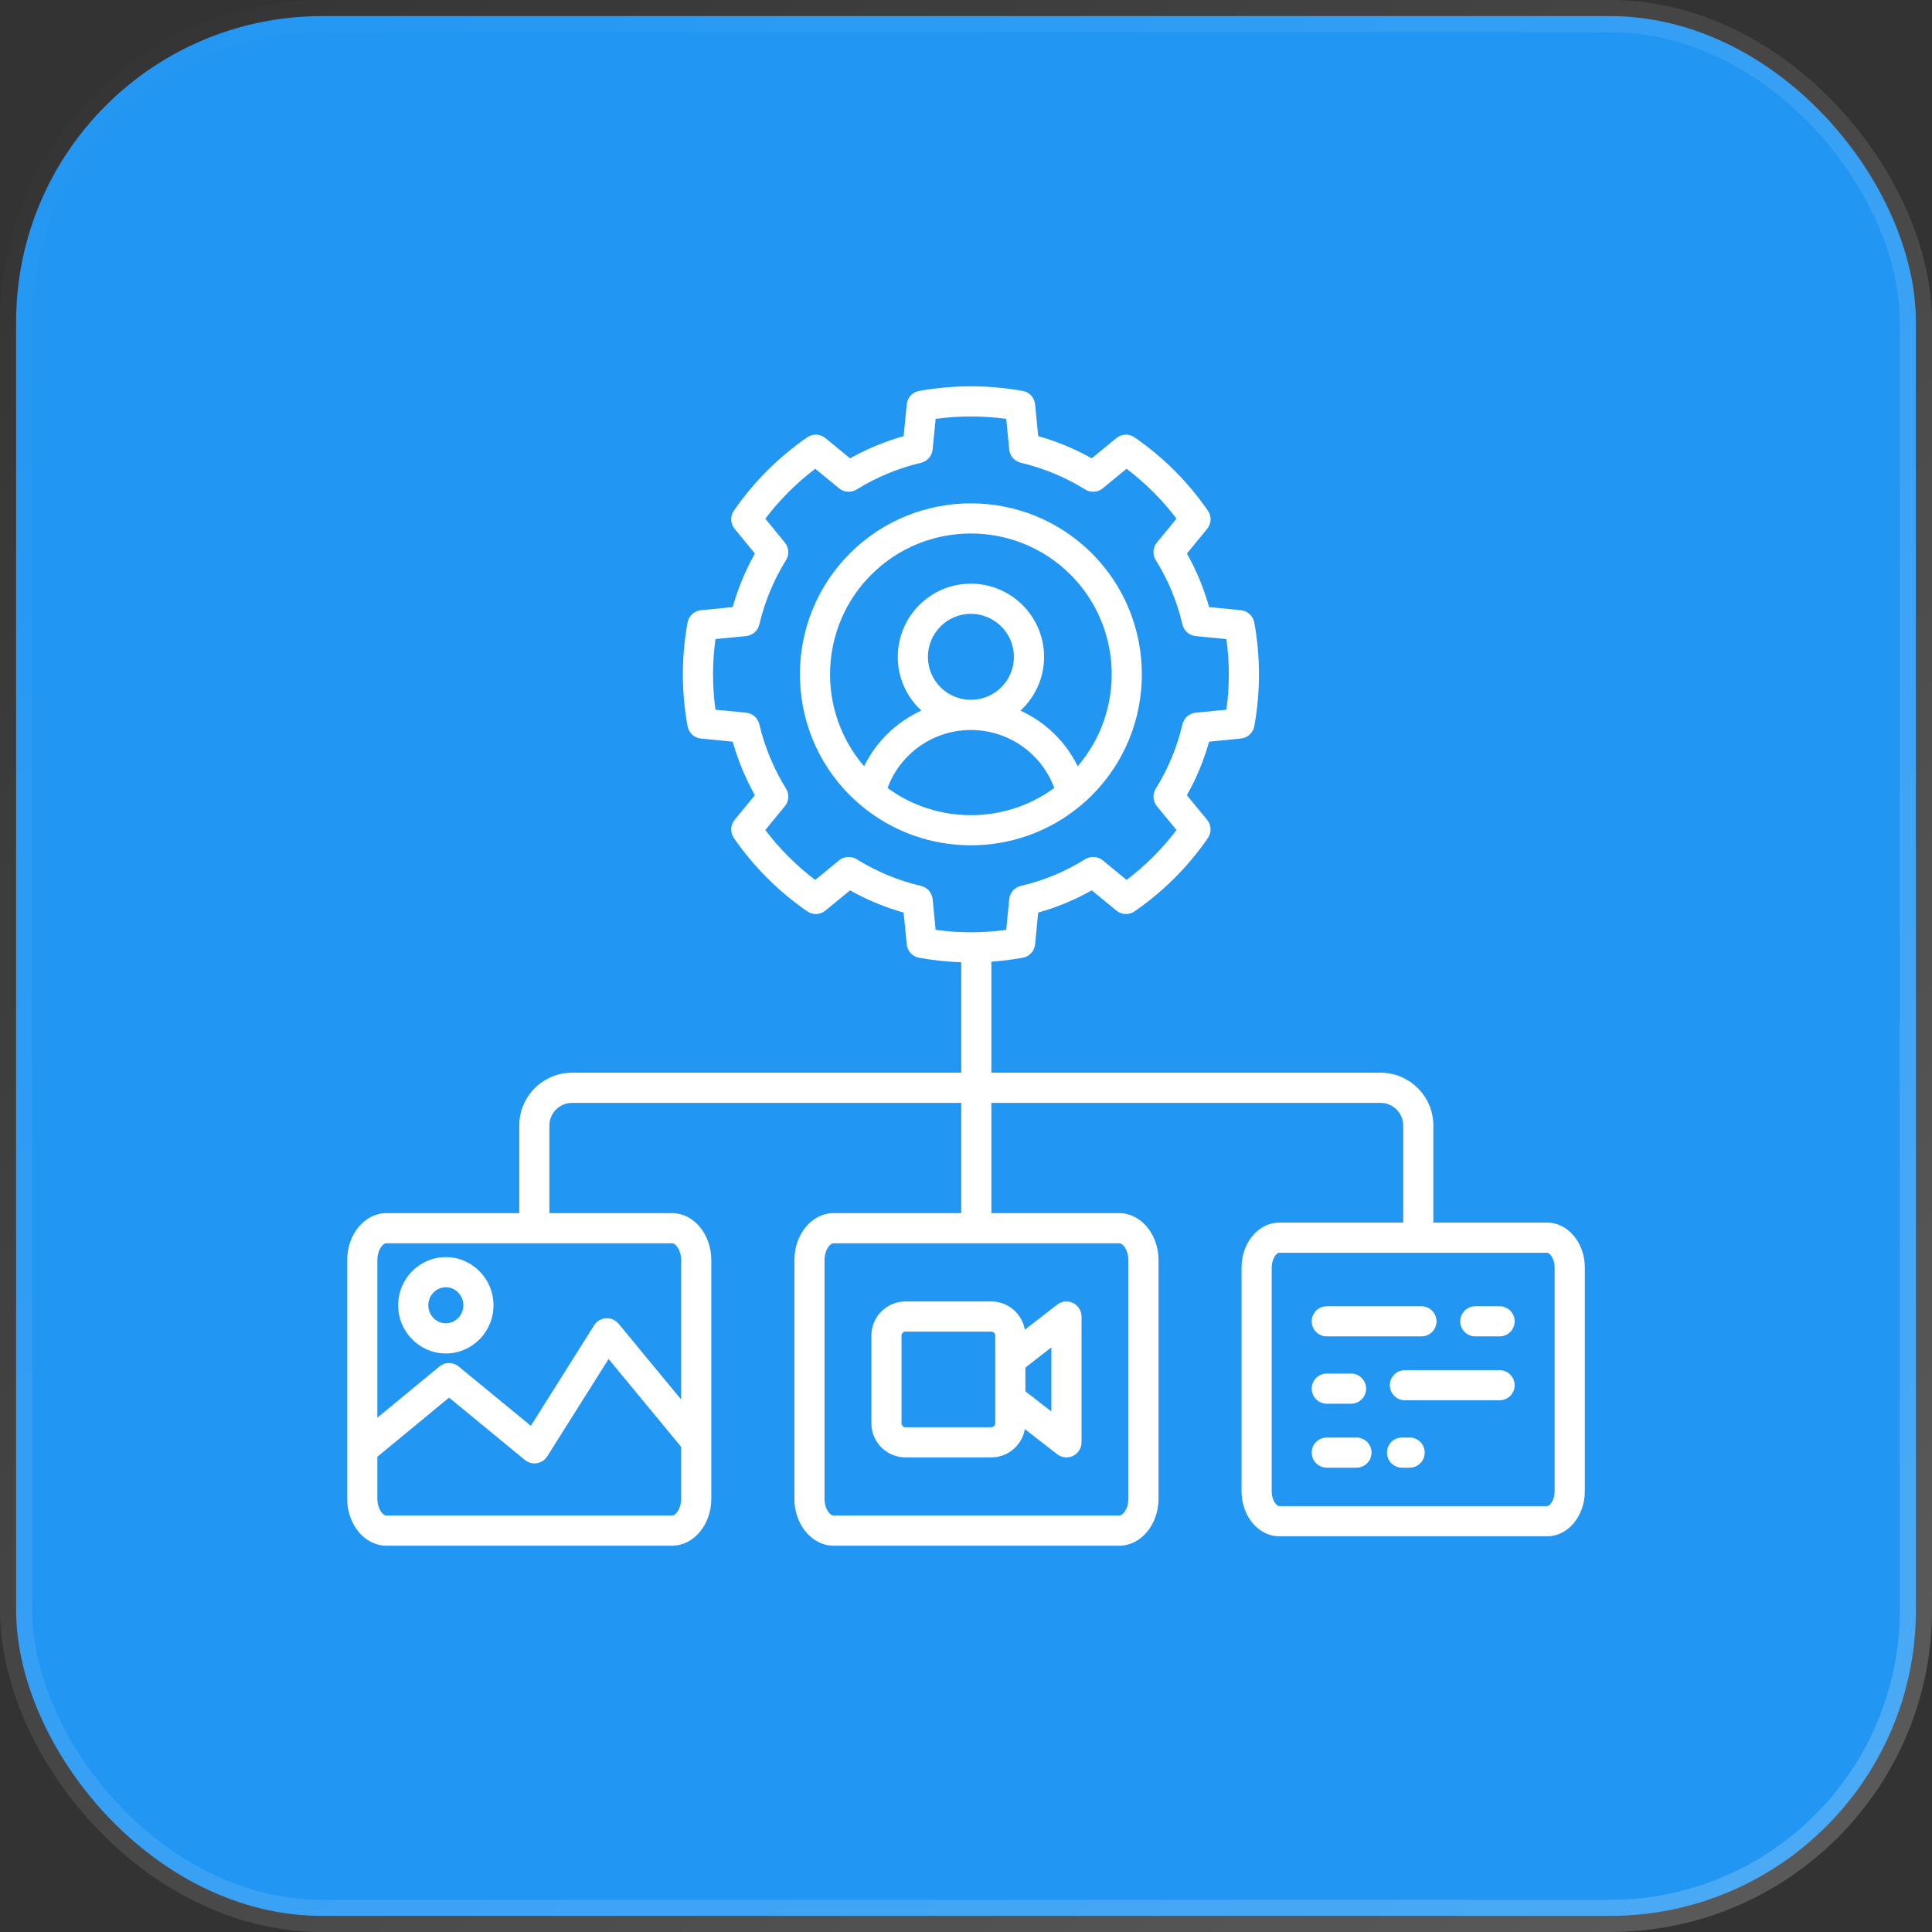 <svg width="60" height="60" viewBox="0 0 60 60" fill="none" xmlns="http://www.w3.org/2000/svg">
<rect x="0" y="0" width="60" height="60" fill="#333333" stroke="none"/>
<rect x="0.5" y="0.5" width="59" height="59" rx="9.5" fill="#2196F3" stroke="url(#paint0_linear_1075_1143)"/>
<path d="M33.619 24.966C33.718 24.881 33.815 24.793 33.909 24.699C35.979 22.629 35.979 19.258 33.909 17.185C31.838 15.115 28.468 15.114 26.394 17.185C24.324 19.258 24.324 22.629 26.395 24.7C26.492 24.797 26.594 24.889 26.697 24.977C26.712 24.991 26.727 25.005 26.743 25.017C27.727 25.84 28.939 26.252 30.152 26.252C31.366 26.252 32.572 25.842 33.553 25.023C33.577 25.006 33.599 24.987 33.619 24.966L33.619 24.966ZM27.057 17.848C27.911 16.995 29.032 16.568 30.153 16.568C31.273 16.568 32.394 16.995 33.246 17.847C34.874 19.476 34.947 22.078 33.469 23.795C33.091 23.025 32.458 22.419 31.691 22.069C32.142 21.653 32.425 21.059 32.425 20.4C32.425 19.146 31.405 18.126 30.152 18.126C28.898 18.126 27.881 19.146 27.881 20.4C27.881 21.059 28.163 21.653 28.613 22.068C27.846 22.419 27.214 23.026 26.835 23.796C25.356 22.08 25.429 19.477 27.057 17.848ZM28.817 20.4C28.817 19.663 29.416 19.063 30.152 19.063C30.887 19.063 31.488 19.663 31.488 20.4C31.488 21.137 30.889 21.734 30.152 21.734C29.415 21.734 28.817 21.135 28.817 20.4ZM27.564 24.472C27.96 23.398 28.985 22.671 30.152 22.671C31.319 22.671 32.345 23.398 32.741 24.471C31.207 25.597 29.099 25.598 27.564 24.472ZM48.048 37.969H44.514V34.954C44.514 34.05 43.779 33.314 42.874 33.314H30.788V29.866C31.114 29.843 31.44 29.802 31.764 29.743C31.97 29.706 32.126 29.536 32.146 29.328L32.242 28.341C32.823 28.178 33.38 27.947 33.906 27.651L34.671 28.28C34.833 28.413 35.062 28.422 35.234 28.304C36.129 27.686 36.896 26.92 37.513 26.025C37.632 25.853 37.622 25.623 37.489 25.462L36.86 24.696C37.157 24.169 37.388 23.611 37.55 23.033L38.537 22.936C38.745 22.916 38.915 22.76 38.953 22.554C39.147 21.485 39.147 20.401 38.953 19.332C38.915 19.127 38.745 18.971 38.537 18.95L37.55 18.854C37.387 18.273 37.156 17.716 36.861 17.19L37.49 16.423C37.622 16.261 37.632 16.032 37.513 15.86C36.899 14.97 36.132 14.203 35.235 13.582C35.063 13.462 34.833 13.472 34.671 13.604L33.905 14.234C33.38 13.939 32.823 13.708 32.242 13.544L32.146 12.557C32.126 12.348 31.969 12.178 31.763 12.141C30.695 11.949 29.611 11.949 28.543 12.141C28.337 12.178 28.18 12.348 28.16 12.557L28.063 13.544C27.483 13.708 26.926 13.94 26.4 14.234L25.632 13.604C25.47 13.471 25.24 13.462 25.068 13.582C24.173 14.203 23.407 14.969 22.791 15.859C22.672 16.031 22.681 16.261 22.814 16.422L23.444 17.191C23.149 17.716 22.918 18.273 22.754 18.854L21.768 18.95C21.56 18.971 21.391 19.127 21.353 19.332C21.158 20.401 21.158 21.485 21.353 22.554C21.391 22.76 21.56 22.916 21.768 22.936L22.754 23.033C22.918 23.611 23.149 24.168 23.444 24.696L22.814 25.462C22.681 25.623 22.672 25.854 22.791 26.026C23.41 26.92 24.177 27.686 25.069 28.303C25.24 28.422 25.47 28.413 25.632 28.28L26.399 27.651C26.925 27.947 27.483 28.178 28.063 28.341L28.16 29.328C28.18 29.536 28.336 29.706 28.542 29.743C28.977 29.823 29.414 29.869 29.852 29.884V33.314H17.768C16.862 33.314 16.126 34.05 16.126 34.954V37.675H11.999C11.328 37.675 10.782 38.33 10.782 39.135V46.545C10.782 47.349 11.328 48.003 11.999 48.003H20.873C21.544 48.003 22.09 47.349 22.09 46.545V39.135C22.09 38.33 21.544 37.675 20.873 37.675H17.062V34.954C17.062 34.566 17.379 34.251 17.768 34.251H29.852V37.675H25.887C25.215 37.675 24.67 38.33 24.67 39.135V46.545C24.67 47.349 25.215 48.003 25.887 48.003H34.76C35.432 48.003 35.979 47.349 35.979 46.545V39.135C35.979 38.33 35.432 37.675 34.76 37.675H30.788V34.251H42.874C43.262 34.251 43.578 34.566 43.578 34.954V37.969H39.727C39.082 37.969 38.557 38.596 38.557 39.365V46.312C38.557 47.084 39.082 47.711 39.727 47.711H48.048C48.693 47.711 49.218 47.084 49.218 46.312V39.365C49.218 38.596 48.693 37.969 48.048 37.969V37.969ZM28.963 27.923C28.944 27.724 28.799 27.558 28.604 27.513C27.895 27.347 27.222 27.068 26.604 26.683C26.433 26.577 26.214 26.592 26.059 26.719L25.317 27.327C24.732 26.883 24.212 26.364 23.767 25.777L24.375 25.038C24.502 24.883 24.517 24.665 24.412 24.494C24.027 23.871 23.748 23.197 23.581 22.491C23.535 22.296 23.37 22.152 23.171 22.133L22.219 22.04C22.119 21.311 22.119 20.576 22.219 19.847L23.171 19.754C23.37 19.735 23.535 19.591 23.581 19.396C23.748 18.686 24.028 18.012 24.411 17.393C24.517 17.223 24.502 17.005 24.375 16.85L23.767 16.108C24.211 15.524 24.73 15.004 25.318 14.558L26.059 15.166C26.214 15.293 26.432 15.307 26.603 15.202C27.222 14.818 27.895 14.539 28.605 14.371C28.8 14.325 28.944 14.16 28.964 13.961L29.057 13.008C29.785 12.909 30.52 12.909 31.249 13.008L31.342 13.961C31.361 14.16 31.506 14.325 31.701 14.371C32.41 14.539 33.084 14.818 33.703 15.202C33.874 15.307 34.092 15.293 34.247 15.165L34.986 14.558C35.575 15.004 36.095 15.523 36.537 16.108L35.928 16.85C35.801 17.005 35.787 17.224 35.893 17.394C36.278 18.012 36.557 18.686 36.722 19.395C36.768 19.59 36.933 19.735 37.133 19.754L38.087 19.848C38.187 20.576 38.187 21.311 38.087 22.04L37.133 22.133C36.933 22.152 36.768 22.297 36.722 22.492C36.558 23.198 36.279 23.871 35.893 24.493C35.787 24.664 35.801 24.883 35.929 25.038L36.537 25.777C36.093 26.364 35.573 26.883 34.987 27.327L34.247 26.719C34.092 26.592 33.873 26.577 33.702 26.683C33.084 27.069 32.411 27.348 31.702 27.513C31.506 27.559 31.362 27.724 31.342 27.924L31.249 28.877C30.52 28.978 29.786 28.978 29.057 28.877L28.964 27.924L28.963 27.923ZM20.873 47.066H11.999C11.887 47.066 11.719 46.858 11.719 46.545V45.242L13.946 43.404L16.301 45.341C16.405 45.426 16.541 45.463 16.673 45.441C16.806 45.42 16.923 45.343 16.995 45.229L18.9 42.205L21.153 44.933V46.545C21.153 46.858 20.984 47.066 20.873 47.066L20.873 47.066ZM21.153 39.135V43.462L19.21 41.109C19.114 40.993 18.968 40.93 18.819 40.94C18.669 40.949 18.532 41.03 18.452 41.157L16.486 44.28L14.243 42.436C14.07 42.294 13.82 42.294 13.647 42.437L11.719 44.028V39.135C11.719 38.82 11.887 38.611 11.999 38.611H20.873C20.984 38.611 21.153 38.82 21.153 39.135ZM35.043 39.135V46.545C35.043 46.858 34.873 47.066 34.76 47.066H25.887C25.775 47.066 25.606 46.858 25.606 46.545V39.135C25.606 38.82 25.775 38.611 25.887 38.611H34.76C34.873 38.611 35.043 38.82 35.043 39.135ZM48.281 46.312C48.281 46.594 48.128 46.774 48.048 46.774H39.727C39.647 46.774 39.494 46.594 39.494 46.312V39.365C39.494 39.085 39.647 38.906 39.727 38.906H48.048C48.128 38.906 48.281 39.085 48.281 39.365V46.312ZM40.736 41.035C40.736 40.776 40.946 40.567 41.205 40.567H44.143C44.402 40.567 44.612 40.776 44.612 41.035C44.612 41.294 44.402 41.503 44.143 41.503H41.205C40.946 41.503 40.736 41.294 40.736 41.035ZM47.039 41.035C47.039 41.294 46.829 41.503 46.571 41.503H45.818C45.559 41.503 45.349 41.294 45.349 41.035C45.349 40.776 45.559 40.567 45.818 40.567H46.571C46.829 40.567 47.039 40.776 47.039 41.035ZM47.039 43.019C47.039 43.278 46.829 43.487 46.571 43.487H43.632C43.373 43.487 43.163 43.278 43.163 43.019C43.163 42.761 43.373 42.551 43.632 42.551H46.571C46.829 42.551 47.039 42.761 47.039 43.019ZM40.736 43.126C40.736 42.867 40.946 42.657 41.205 42.657H41.958C42.216 42.657 42.426 42.867 42.426 43.126C42.426 43.384 42.216 43.594 41.958 43.594H41.205C40.946 43.594 40.736 43.384 40.736 43.126ZM42.594 45.112C42.594 45.371 42.385 45.58 42.126 45.58H41.205C40.946 45.58 40.736 45.371 40.736 45.112C40.736 44.853 40.946 44.644 41.205 44.644H42.126C42.385 44.644 42.594 44.853 42.594 45.112ZM44.246 45.112C44.246 45.371 44.037 45.58 43.778 45.58H43.541C43.282 45.58 43.073 45.371 43.073 45.112C43.073 44.853 43.282 44.644 43.541 44.644H43.778C44.037 44.644 44.246 44.853 44.246 45.112ZM28.121 45.261H30.785C31.308 45.261 31.742 44.881 31.828 44.382L32.832 45.163C32.916 45.228 33.017 45.261 33.119 45.261C33.189 45.261 33.26 45.246 33.325 45.214C33.486 45.135 33.588 44.972 33.588 44.793V40.887C33.588 40.708 33.486 40.544 33.325 40.466C33.164 40.387 32.973 40.407 32.832 40.517L31.828 41.297C31.742 40.799 31.308 40.418 30.785 40.418H28.121C27.537 40.418 27.061 40.894 27.061 41.478V44.202C27.061 44.786 27.537 45.261 28.121 45.261L28.121 45.261ZM32.651 43.835L31.845 43.209V42.471L32.651 41.844V43.835ZM27.998 41.478C27.998 41.411 28.054 41.355 28.121 41.355H30.785C30.851 41.355 30.908 41.412 30.908 41.478V44.202C30.908 44.267 30.851 44.325 30.785 44.325H28.121C28.054 44.325 27.998 44.268 27.998 44.202V41.478ZM13.846 42.033C14.662 42.033 15.326 41.362 15.326 40.537C15.326 39.712 14.662 39.041 13.846 39.041C13.03 39.041 12.365 39.712 12.365 40.537C12.365 41.362 13.03 42.033 13.846 42.033ZM13.846 39.977C14.146 39.977 14.389 40.228 14.389 40.537C14.389 40.845 14.146 41.096 13.846 41.096C13.546 41.096 13.302 40.845 13.302 40.537C13.302 40.228 13.546 39.977 13.846 39.977Z" fill="white"/>
<defs>
<linearGradient id="paint0_linear_1075_1143" x1="0" y1="0" x2="60" y2="60" gradientUnits="userSpaceOnUse">
<stop stop-color="white" stop-opacity="0"/>
<stop offset="1" stop-color="white" stop-opacity="0.2"/>
</linearGradient>
</defs>
</svg>
